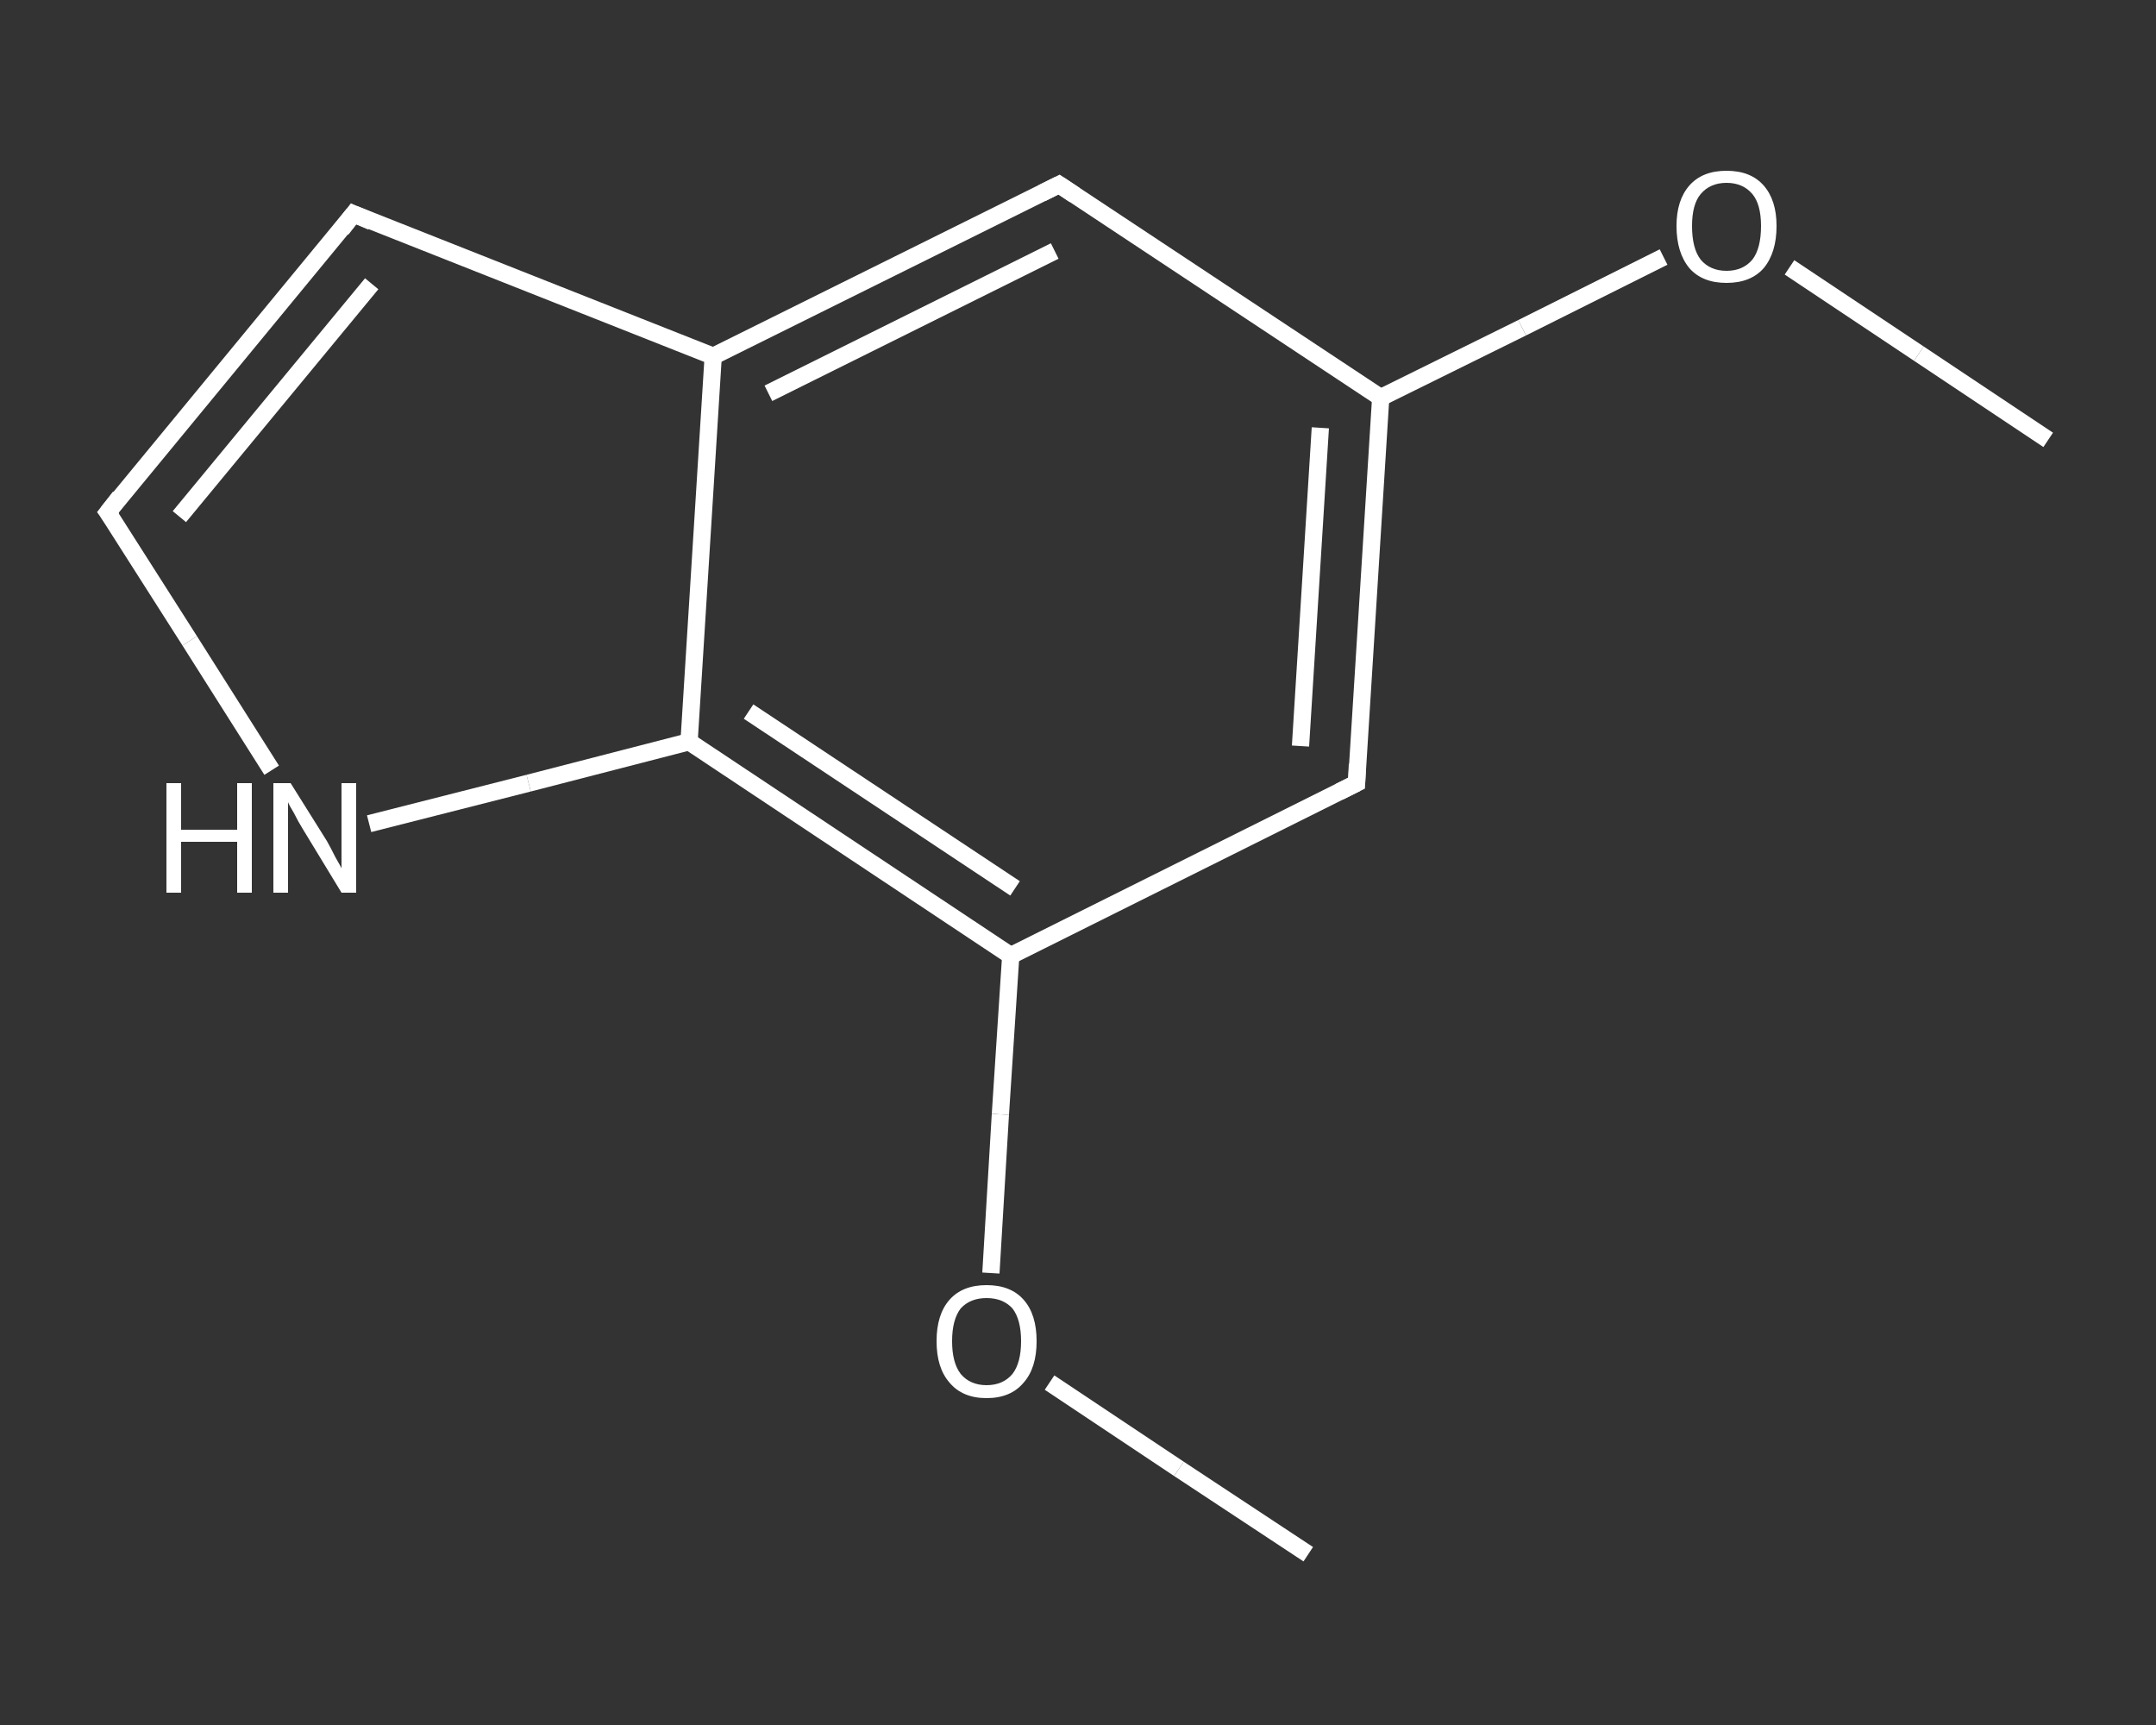 <?xml version='1.0' encoding='iso-8859-1'?>
<svg version='1.1' baseProfile='full'
              xmlns='http://www.w3.org/2000/svg'
                      xmlns:rdkit='http://www.rdkit.org/xml'
                      xmlns:xlink='http://www.w3.org/1999/xlink'
                  xml:space='preserve'
width='250px' height='200px' viewBox='0 0 250 200'>
<rect x="0" y="0" width="250" height="200" fill="#333333" stroke="none"/>
<!-- END OF HEADER -->
<rect style='opacity:1.0;fill:transparent;stroke:none' width='250.0' height='200.0' x='0.0' y='0.0'> </rect>
<path class='bond-0 atom-0 atom-1' d='M 237.5,51.0 L 222.5,41.0' style='fill:none;fill-rule:evenodd;stroke:#FFFFFF;stroke-width:2.0px;stroke-linecap:butt;stroke-linejoin:miter;stroke-opacity:1' />
<path class='bond-0 atom-0 atom-1' d='M 222.5,41.0 L 207.5,31.0' style='fill:none;fill-rule:evenodd;stroke:#FFFFFF;stroke-width:2.0px;stroke-linecap:butt;stroke-linejoin:miter;stroke-opacity:1' />
<path class='bond-1 atom-1 atom-2' d='M 192.9,29.8 L 176.5,38.0' style='fill:none;fill-rule:evenodd;stroke:#FFFFFF;stroke-width:2.0px;stroke-linecap:butt;stroke-linejoin:miter;stroke-opacity:1' />
<path class='bond-1 atom-1 atom-2' d='M 176.5,38.0 L 160.1,46.1' style='fill:none;fill-rule:evenodd;stroke:#FFFFFF;stroke-width:2.0px;stroke-linecap:butt;stroke-linejoin:miter;stroke-opacity:1' />
<path class='bond-2 atom-2 atom-3' d='M 160.1,46.1 L 157.3,90.8' style='fill:none;fill-rule:evenodd;stroke:#FFFFFF;stroke-width:2.0px;stroke-linecap:butt;stroke-linejoin:miter;stroke-opacity:1' />
<path class='bond-2 atom-2 atom-3' d='M 153.1,49.6 L 150.8,86.5' style='fill:none;fill-rule:evenodd;stroke:#FFFFFF;stroke-width:2.0px;stroke-linecap:butt;stroke-linejoin:miter;stroke-opacity:1' />
<path class='bond-3 atom-3 atom-4' d='M 157.3,90.8 L 117.2,110.8' style='fill:none;fill-rule:evenodd;stroke:#FFFFFF;stroke-width:2.0px;stroke-linecap:butt;stroke-linejoin:miter;stroke-opacity:1' />
<path class='bond-4 atom-4 atom-5' d='M 117.2,110.8 L 116.0,129.2' style='fill:none;fill-rule:evenodd;stroke:#FFFFFF;stroke-width:2.0px;stroke-linecap:butt;stroke-linejoin:miter;stroke-opacity:1' />
<path class='bond-4 atom-4 atom-5' d='M 116.0,129.2 L 114.9,147.6' style='fill:none;fill-rule:evenodd;stroke:#FFFFFF;stroke-width:2.0px;stroke-linecap:butt;stroke-linejoin:miter;stroke-opacity:1' />
<path class='bond-5 atom-5 atom-6' d='M 121.7,160.3 L 136.7,170.3' style='fill:none;fill-rule:evenodd;stroke:#FFFFFF;stroke-width:2.0px;stroke-linecap:butt;stroke-linejoin:miter;stroke-opacity:1' />
<path class='bond-5 atom-5 atom-6' d='M 136.7,170.3 L 151.7,180.2' style='fill:none;fill-rule:evenodd;stroke:#FFFFFF;stroke-width:2.0px;stroke-linecap:butt;stroke-linejoin:miter;stroke-opacity:1' />
<path class='bond-6 atom-4 atom-7' d='M 117.2,110.8 L 79.9,86.0' style='fill:none;fill-rule:evenodd;stroke:#FFFFFF;stroke-width:2.0px;stroke-linecap:butt;stroke-linejoin:miter;stroke-opacity:1' />
<path class='bond-6 atom-4 atom-7' d='M 117.7,103.0 L 86.8,82.5' style='fill:none;fill-rule:evenodd;stroke:#FFFFFF;stroke-width:2.0px;stroke-linecap:butt;stroke-linejoin:miter;stroke-opacity:1' />
<path class='bond-7 atom-7 atom-8' d='M 79.9,86.0 L 61.3,90.8' style='fill:none;fill-rule:evenodd;stroke:#FFFFFF;stroke-width:2.0px;stroke-linecap:butt;stroke-linejoin:miter;stroke-opacity:1' />
<path class='bond-7 atom-7 atom-8' d='M 61.3,90.8 L 42.8,95.5' style='fill:none;fill-rule:evenodd;stroke:#FFFFFF;stroke-width:2.0px;stroke-linecap:butt;stroke-linejoin:miter;stroke-opacity:1' />
<path class='bond-8 atom-8 atom-9' d='M 31.5,89.3 L 22.0,74.3' style='fill:none;fill-rule:evenodd;stroke:#FFFFFF;stroke-width:2.0px;stroke-linecap:butt;stroke-linejoin:miter;stroke-opacity:1' />
<path class='bond-8 atom-8 atom-9' d='M 22.0,74.3 L 12.5,59.4' style='fill:none;fill-rule:evenodd;stroke:#FFFFFF;stroke-width:2.0px;stroke-linecap:butt;stroke-linejoin:miter;stroke-opacity:1' />
<path class='bond-9 atom-9 atom-10' d='M 12.5,59.4 L 41.0,24.8' style='fill:none;fill-rule:evenodd;stroke:#FFFFFF;stroke-width:2.0px;stroke-linecap:butt;stroke-linejoin:miter;stroke-opacity:1' />
<path class='bond-9 atom-9 atom-10' d='M 20.8,59.9 L 43.1,32.9' style='fill:none;fill-rule:evenodd;stroke:#FFFFFF;stroke-width:2.0px;stroke-linecap:butt;stroke-linejoin:miter;stroke-opacity:1' />
<path class='bond-10 atom-10 atom-11' d='M 41.0,24.8 L 82.7,41.3' style='fill:none;fill-rule:evenodd;stroke:#FFFFFF;stroke-width:2.0px;stroke-linecap:butt;stroke-linejoin:miter;stroke-opacity:1' />
<path class='bond-11 atom-11 atom-12' d='M 82.7,41.3 L 122.8,21.4' style='fill:none;fill-rule:evenodd;stroke:#FFFFFF;stroke-width:2.0px;stroke-linecap:butt;stroke-linejoin:miter;stroke-opacity:1' />
<path class='bond-11 atom-11 atom-12' d='M 89.1,45.6 L 122.3,29.1' style='fill:none;fill-rule:evenodd;stroke:#FFFFFF;stroke-width:2.0px;stroke-linecap:butt;stroke-linejoin:miter;stroke-opacity:1' />
<path class='bond-12 atom-12 atom-2' d='M 122.8,21.4 L 160.1,46.1' style='fill:none;fill-rule:evenodd;stroke:#FFFFFF;stroke-width:2.0px;stroke-linecap:butt;stroke-linejoin:miter;stroke-opacity:1' />
<path class='bond-13 atom-11 atom-7' d='M 82.7,41.3 L 79.9,86.0' style='fill:none;fill-rule:evenodd;stroke:#FFFFFF;stroke-width:2.0px;stroke-linecap:butt;stroke-linejoin:miter;stroke-opacity:1' />
<path d='M 157.4,88.6 L 157.3,90.8 L 155.3,91.8' style='fill:none;stroke:#FFFFFF;stroke-width:2.0px;stroke-linecap:butt;stroke-linejoin:miter;stroke-opacity:1;' />
<path d='M 13.0,60.1 L 12.5,59.4 L 13.9,57.6' style='fill:none;stroke:#FFFFFF;stroke-width:2.0px;stroke-linecap:butt;stroke-linejoin:miter;stroke-opacity:1;' />
<path d='M 39.6,26.6 L 41.0,24.8 L 43.1,25.7' style='fill:none;stroke:#FFFFFF;stroke-width:2.0px;stroke-linecap:butt;stroke-linejoin:miter;stroke-opacity:1;' />
<path d='M 120.8,22.4 L 122.8,21.4 L 124.6,22.6' style='fill:none;stroke:#FFFFFF;stroke-width:2.0px;stroke-linecap:butt;stroke-linejoin:miter;stroke-opacity:1;' />
<path class='atom-1' d='M 194.4 26.2
Q 194.4 23.2, 195.9 21.5
Q 197.4 19.8, 200.2 19.8
Q 203.0 19.8, 204.5 21.5
Q 206.0 23.2, 206.0 26.2
Q 206.0 29.3, 204.5 31.1
Q 203.0 32.8, 200.2 32.8
Q 197.4 32.8, 195.9 31.1
Q 194.4 29.3, 194.4 26.2
M 200.2 31.4
Q 202.1 31.4, 203.2 30.1
Q 204.2 28.8, 204.2 26.2
Q 204.2 23.7, 203.2 22.5
Q 202.1 21.2, 200.2 21.2
Q 198.3 21.2, 197.2 22.5
Q 196.2 23.7, 196.2 26.2
Q 196.2 28.8, 197.2 30.1
Q 198.3 31.4, 200.2 31.4
' fill='#FFFFFF'/>
<path class='atom-5' d='M 108.6 155.5
Q 108.6 152.4, 110.1 150.7
Q 111.6 149.0, 114.4 149.0
Q 117.2 149.0, 118.7 150.7
Q 120.2 152.4, 120.2 155.5
Q 120.2 158.6, 118.7 160.3
Q 117.2 162.1, 114.4 162.1
Q 111.6 162.1, 110.1 160.3
Q 108.6 158.6, 108.6 155.5
M 114.4 160.6
Q 116.3 160.6, 117.4 159.3
Q 118.4 158.0, 118.4 155.5
Q 118.4 153.0, 117.4 151.7
Q 116.3 150.5, 114.4 150.5
Q 112.5 150.5, 111.4 151.7
Q 110.4 153.0, 110.4 155.5
Q 110.4 158.0, 111.4 159.3
Q 112.5 160.6, 114.4 160.6
' fill='#FFFFFF'/>
<path class='atom-8' d='M 19.3 90.8
L 21.0 90.8
L 21.0 96.2
L 27.5 96.2
L 27.5 90.8
L 29.2 90.8
L 29.2 103.5
L 27.5 103.5
L 27.5 97.6
L 21.0 97.6
L 21.0 103.5
L 19.3 103.5
L 19.3 90.8
' fill='#FFFFFF'/>
<path class='atom-8' d='M 33.7 90.8
L 37.9 97.5
Q 38.3 98.2, 38.9 99.4
Q 39.6 100.6, 39.6 100.7
L 39.6 90.8
L 41.3 90.8
L 41.3 103.5
L 39.6 103.5
L 35.1 96.1
Q 34.6 95.3, 34.1 94.3
Q 33.5 93.3, 33.4 93.0
L 33.4 103.5
L 31.7 103.5
L 31.7 90.8
L 33.7 90.8
' fill='#FFFFFF'/>
</svg>
